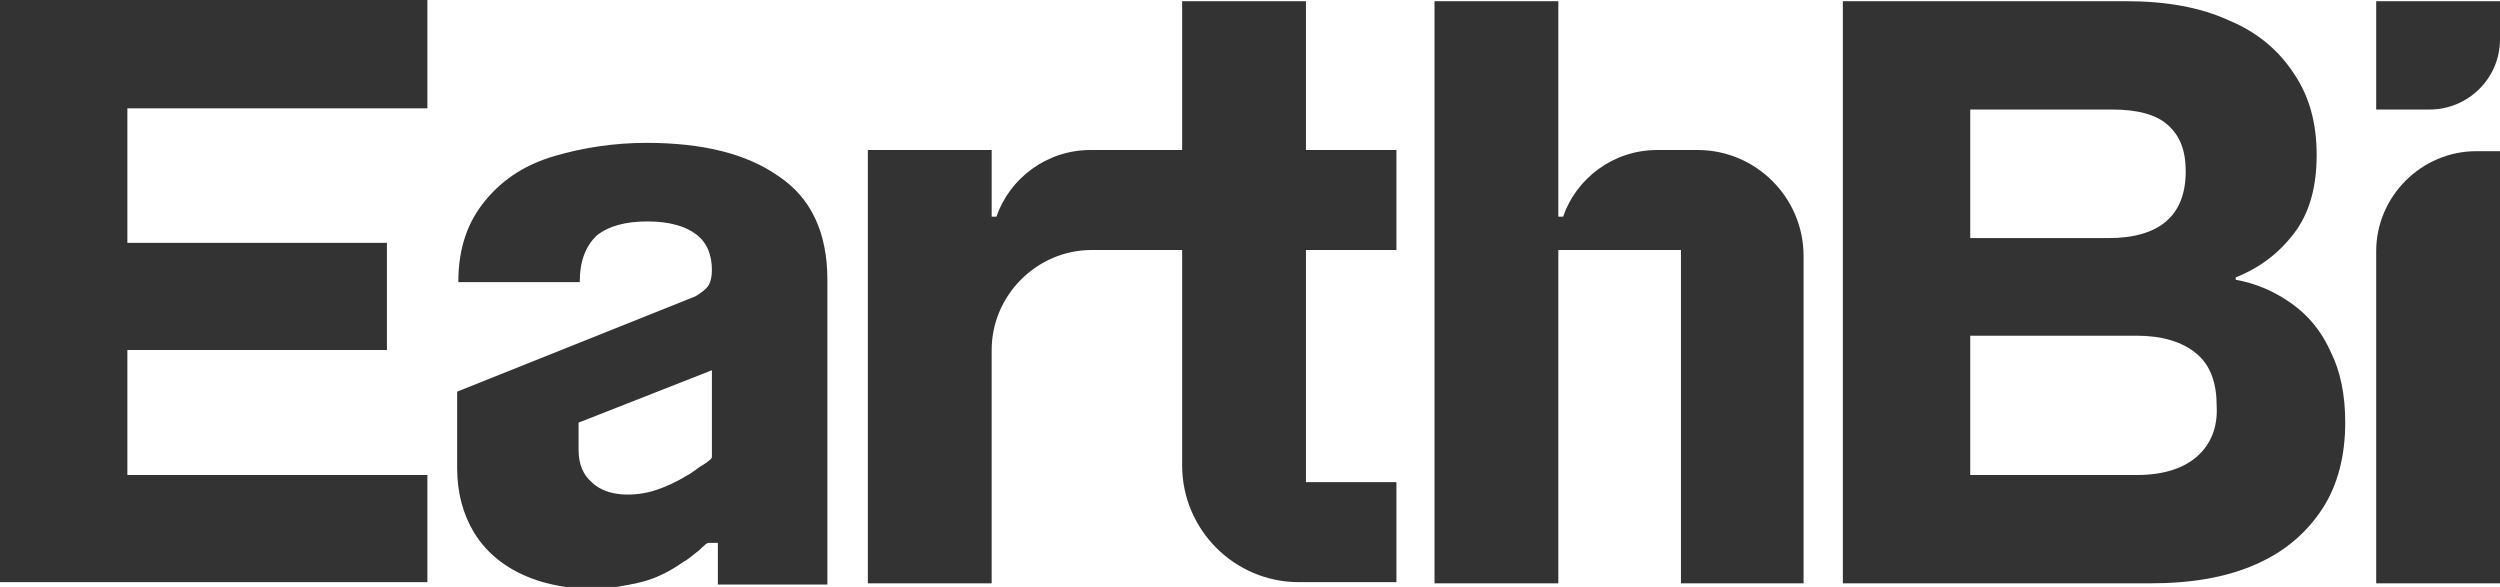 <?xml version="1.0" encoding="utf-8"?>
<!-- Generator: Adobe Illustrator 21.0.0, SVG Export Plug-In . SVG Version: 6.00 Build 0)  -->
<svg version="1.1" id="Livello_1" xmlns="http://www.w3.org/2000/svg" xmlns:xlink="http://www.w3.org/1999/xlink" x="0px" y="0px"
	 viewBox="0 0 210 49.3" style="enable-background:new 0 0 210 49.3;" xml:space="preserve">
<style type="text/css">
	.st0{fill:#333333;}
</style>
<g>
	<path class="st0" d="M192.5,25.5c-1.4-1-3-1.7-4.7-2v-0.2c2-0.8,3.6-2,4.9-3.7s1.9-3.9,1.9-6.6c0-2.6-0.6-4.9-1.9-6.8
		c-1.3-2-3.1-3.5-5.5-4.5c-2.4-1.1-5.3-1.6-8.6-1.6h-23.8V49h25.8c3.5,0,6.4-0.5,8.9-1.6c2.5-1.1,4.3-2.7,5.6-4.7
		c1.3-2,1.9-4.5,1.9-7.2c0-2.3-0.4-4.3-1.2-5.9C195,27.8,193.9,26.5,192.5,25.5z M165.6,9.2h11.8c2.1,0,3.7,0.4,4.7,1.3
		c1,0.9,1.5,2.1,1.5,3.9c0,3.7-2.2,5.6-6.5,5.6h-11.6V9.2z M184.6,38.3c-1.1,1-2.8,1.6-5.1,1.6h-14V28.2h14c2.1,0,3.8,0.5,5,1.5
		c1.2,1,1.7,2.5,1.7,4.4C186.3,35.9,185.7,37.3,184.6,38.3z"/>
	<polygon class="st0" points="0,48.9 35.9,48.9 35.9,39.9 10.7,39.9 10.7,29.4 32.5,29.4 32.5,20.4 10.7,20.4 10.7,9.1 35.9,9.1 
		35.9,0 0,0 	"/>
	<path class="st0" d="M109.6,0.1H99.3v12.5h-7.7c-3.7,0-6.8,2.4-7.9,5.6h-0.4v-5.6H72.9V49h10.4V29.4c0-4.6,3.8-8.4,8.4-8.4h7.6
		v18.1c0,5.4,4.4,9.8,9.8,9.8h8.2v-7.6v-0.8h-7.6V21h7.6v-8.4h-7.6V0.1z"/>
	<path class="st0" d="M142.6,12.6h-3.4c-3.7,0-6.8,2.4-7.9,5.6h-0.4v-5.6V0.1h-10.4V49h10.4V21h10.3v28h10.3V21.5
		C151.5,16.6,147.5,12.6,142.6,12.6z"/>
	<path class="st0" d="M199.6,21.1C199.6,21.1,199.6,21.1,199.6,21.1V49H210V23.2v-2.1v-8.4h-2C203.4,12.7,199.6,16.5,199.6,21.1z"/>
	<path class="st0" d="M65.4,14.8c-2.7-1.9-6.4-2.8-11.1-2.8c-2.7,0-5.3,0.4-7.7,1.1c-2.4,0.7-4.3,1.9-5.8,3.7s-2.3,4-2.3,6.9h10.2
		c0-1.8,0.5-3,1.4-3.9c1-0.8,2.4-1.2,4.3-1.2c1.8,0,3.2,0.4,4.1,1.1c0.9,0.7,1.3,1.7,1.3,3c0,0.5-0.1,1-0.3,1.3
		c-0.2,0.3-0.6,0.6-1.1,0.9l-20,8v6.4c0,2.1,0.5,3.9,1.4,5.4c2.4,4,7.6,5.2,12,4.6c1.2-0.2,2.4-0.4,3.5-0.9c0.7-0.3,1.4-0.7,2.1-1.2
		c0.4-0.2,0.7-0.5,1.1-0.8c0.2-0.1,0.8-0.8,1-0.8h0.8v3.5h9.2V23.5C69.5,19.5,68.1,16.6,65.4,14.8z M59.8,38.4c0,0.2-0.8,0.7-1,0.8
		c-0.4,0.3-0.8,0.6-1.2,0.8c-0.8,0.5-1.7,0.9-2.6,1.2c-1.6,0.5-4,0.6-5.3-0.7c-0.7-0.6-1.1-1.5-1.1-2.7v-2.3l11.2-4.4
		C59.8,31.2,59.8,38.4,59.8,38.4z"/>
	<path class="st0" d="M210,0.1h-10.4v9.1h4.5c3.2,0,5.9-2.6,5.9-5.9V0.1z"/>
</g>
</svg>
